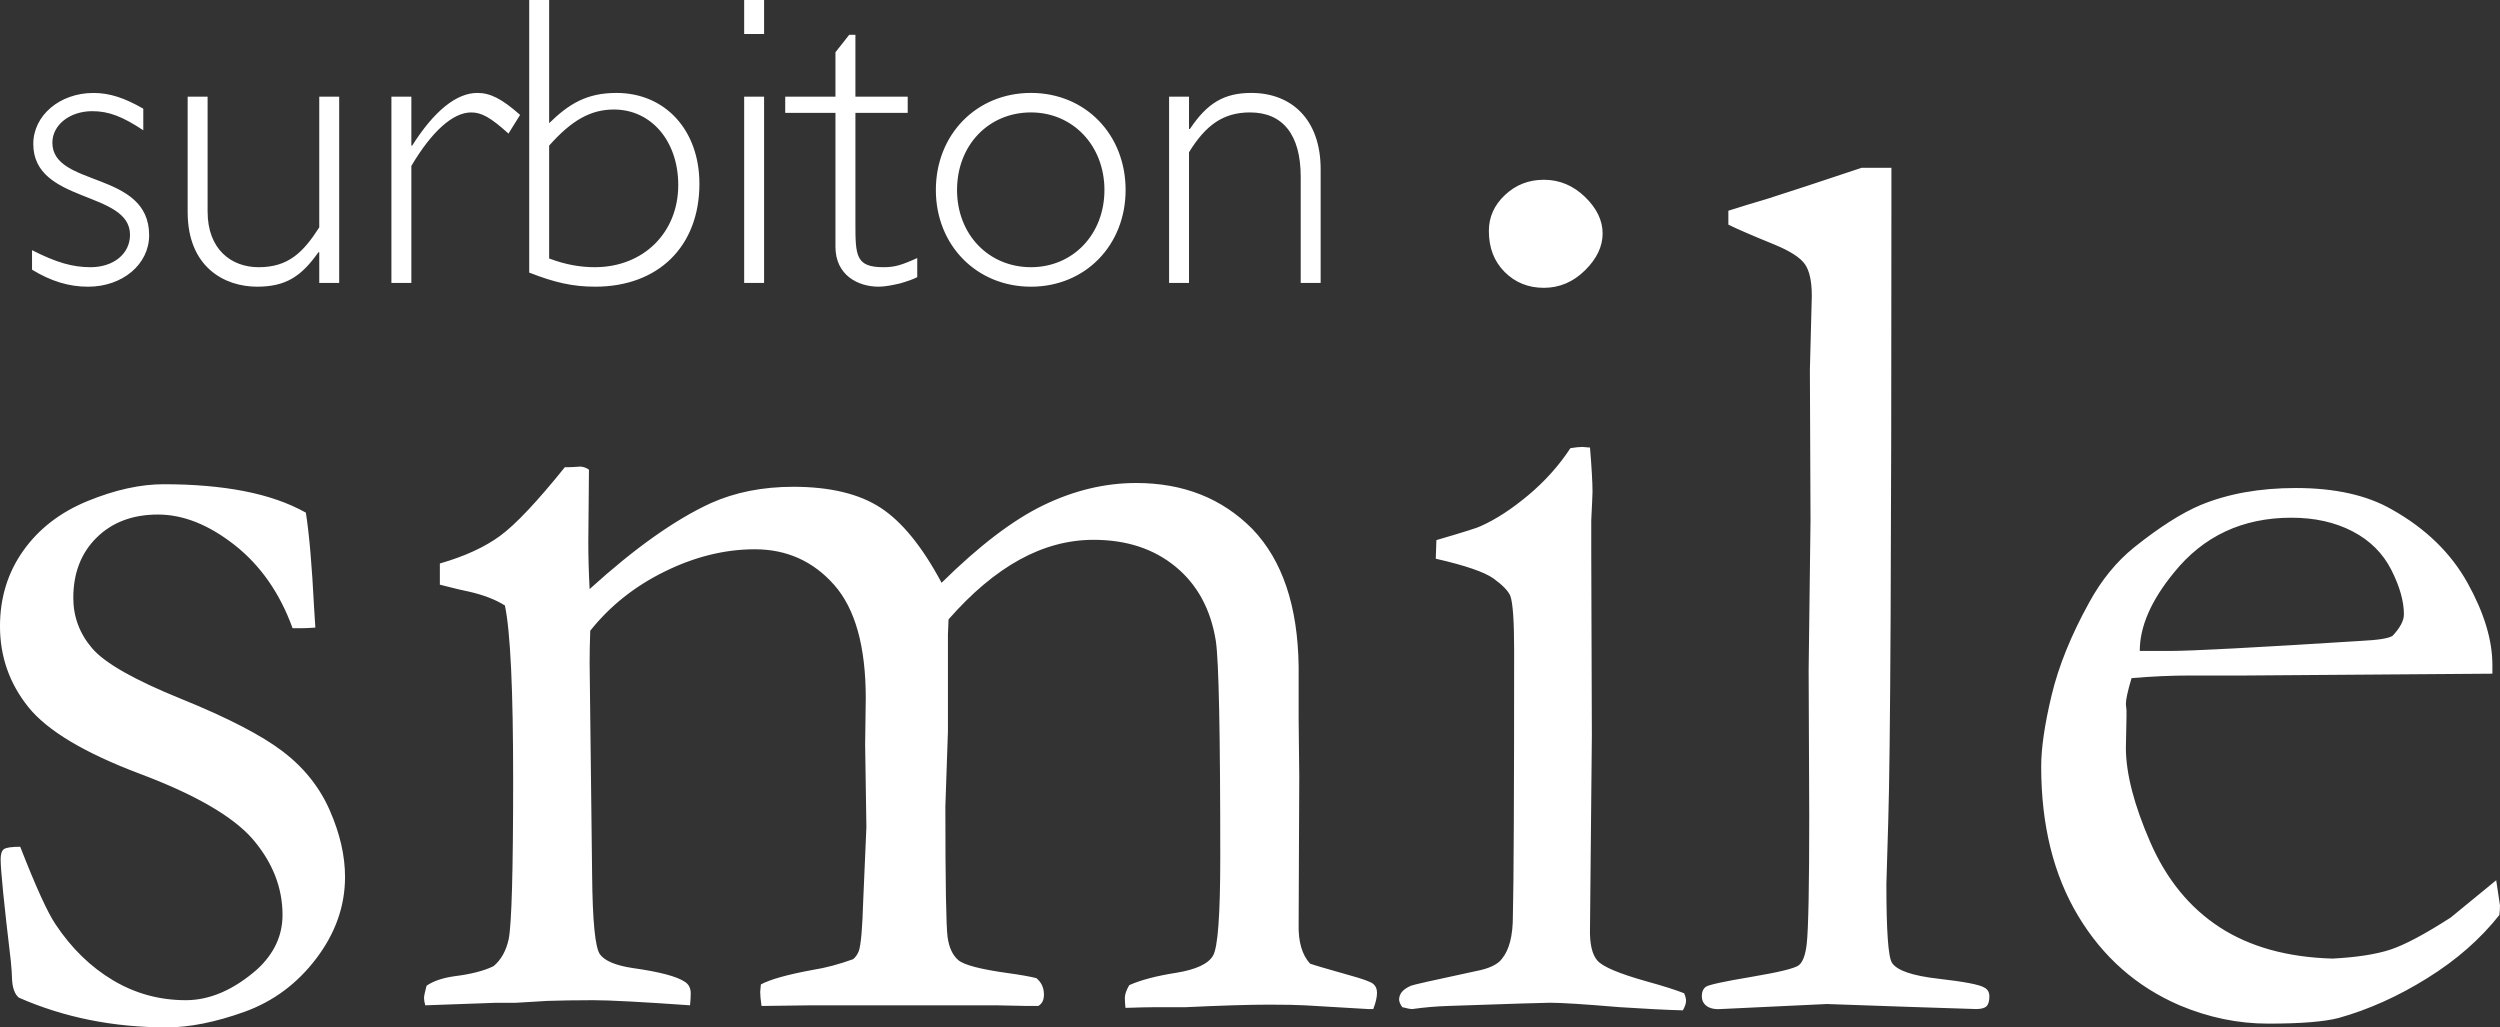 <?xml version="1.0" encoding="UTF-8"?>
<svg xmlns="http://www.w3.org/2000/svg" height="120" viewBox="0 0 292 120" width="292">
  <rect x="0" y="0" width="292" height="120" fill="#333333" stroke="none"/>
  <path d="m590.736 225.215c-2.42-1.6-4.025-2.23-5.963-2.23-2.618 0-4.656 1.602-4.656 3.684 0 5.232 11.303 3.243 11.303 10.807 0 3.392-3.104 6.011-7.133 6.011-2.23 0-4.316-.63-6.546-1.989v-2.278c2.862 1.455 4.753 1.989 6.84 1.989 2.664 0 4.604-1.554 4.604-3.783 0-5.184-11.297-3.632-11.297-10.612 0-3.345 3.104-5.957 7.028-5.957 1.895 0 3.636.581 5.82 1.838zm20.553 14.245h-.097c-1.988 2.811-3.783 4.025-7.175 4.025-3.733 0-8.099-2.228-8.099-8.723v-13.473h2.329v13.424c0 4.409 2.763 6.497 5.967 6.497 3.439 0 5.185-1.699 7.075-4.653v-15.267h2.327v21.758h-2.327zm22.101-13.858c-2.085-1.887-3.148-2.47-4.362-2.47-2.132 0-4.61 2.23-6.982 6.249v13.665h-2.329v-21.758h2.329v5.72h.097c2.567-4.068 5.187-6.154 7.609-6.154 1.506 0 2.862.676 4.995 2.567zm2.422-15.601h2.327v14.387c2.279-2.228 4.364-3.533 7.855-3.533 5.719 0 9.698 4.359 9.698 10.61 0 7.315-4.8 12.02-12.174 12.02-2.616 0-4.751-.488-7.706-1.647zm2.327 30.19c1.938.726 3.638 1.017 5.334 1.017 5.669 0 9.746-4.023 9.746-9.595 0-5.137-3.152-8.822-7.514-8.822-2.716 0-4.949 1.261-7.566 4.217zm22.779 2.857v-21.758h2.327v21.758zm0-29.08v-3.969h2.327v3.969zm12.994 7.32h6.108v1.891h-6.108v12.94c0 3.729.046 5.089 3.247 5.089 1.309 0 2.035-.196 3.975-1.069v2.23c-.434.238-1.164.486-1.99.728-.823.192-1.746.387-2.519.387-2.424 0-5.044-1.356-5.044-4.655v-15.65h-5.868v-1.891h5.868v-5.186l1.603-2.034h.728zm20.505 22.198c-6.354 0-11.109-4.849-11.109-11.295 0-6.491 4.755-11.338 11.109-11.338 6.352 0 11.053 4.847 11.053 11.338 0 6.445-4.701 11.295-11.053 11.295zm0-20.355c-4.947 0-8.635 3.828-8.635 9.06 0 5.19 3.688 9.017 8.635 9.017 4.896 0 8.581-3.826 8.581-9.017 0-5.184-3.686-9.06-8.581-9.06zm18.46 1.938h.101c2.035-3.055 4.025-4.215 7.177-4.215 4.654 0 8.097 3.051 8.097 8.913v13.279h-2.329v-12.407c0-4.895-2.087-7.508-5.917-7.508-3.152 0-5.185 1.499-7.129 4.649v15.265h-2.327v-21.758h2.327zm-136.515 83.834c1.822 4.667 3.198 7.696 4.134 9.072 1.87 2.805 4.11 4.982 6.718 6.532 2.606 1.548 5.435 2.315 8.49 2.315 2.802 0 5.582-1.197 8.339-3.609 1.969-1.819 2.956-3.934 2.956-6.342 0-3.198-1.162-6.145-3.473-8.853-2.312-2.656-6.705-5.205-13.177-7.636-6.469-2.439-10.811-5.031-13.026-7.783-2.213-2.755-3.324-5.906-3.324-9.447 0-3.34.91-6.292 2.732-8.847 1.82-2.561 4.331-4.49 7.528-5.794 3.198-1.304 6.149-1.953 8.86-1.953 3.493 0 6.629.269 9.406.808 2.78.544 5.181 1.377 7.2 2.511.393 2.507.711 6.193.958 11.065l.149 2.359c-.639.05-1.181.074-1.624.074h-1.034c-1.479-4.08-3.727-7.315-6.753-9.701-3.028-2.383-6.017-3.576-8.97-3.576-2.949 0-5.338.895-7.16 2.689-1.822 1.794-2.73 4.147-2.73 7.049 0 2.214.738 4.178 2.213 5.899 1.481 1.724 4.935 3.684 10.372 5.889 5.437 2.201 9.396 4.252 11.886 6.147 2.482 1.891 4.314 4.196 5.493 6.9 1.187 2.71 1.775 5.292 1.775 7.754 0 3.398-1.119 6.571-3.359 9.525-2.236 2.952-5.042 5.031-8.416 6.241-3.367 1.201-6.383 1.807-9.042 1.807-6.246 0-12.004-1.155-17.272-3.469-.49-.389-.759-1.131-.809-2.212 0-.44-.05-1.158-.147-2.141-.79-6.637-1.181-10.569-1.181-11.803 0-.587.12-.986.366-1.18.25-.194.885-.291 1.919-.291zm47.463 16.228c.784-.542 1.868-.91 3.247-1.106 1.967-.244 3.491-.643 4.577-1.178.883-.74 1.473-1.798 1.77-3.175.343-1.767.517-7.993.517-18.664 0-10.474-.321-17.239-.962-20.286-1.082-.686-2.486-1.23-4.205-1.623-.544-.097-1.673-.368-3.394-.81v-2.474c2.912-.837 5.27-1.922 7.075-3.256 1.804-1.333 4.31-3.996 7.526-7.993h.438c.3 0 .769-.027 1.411-.072.397.045.72.172.966.368l-.077 8.409c0 1.72.05 3.568.153 5.534 5.255-4.771 9.969-8.115 14.145-10.034 2.846-1.277 6.064-1.916 9.65-1.916 4.273 0 7.661.812 10.167 2.433 2.505 1.621 4.889 4.552 7.148 8.779 4.381-4.326 8.354-7.353 11.921-9.072 3.568-1.722 7.173-2.582 10.813-2.582 5.512 0 10.039 1.796 13.582 5.387 3.493 3.65 5.291 8.99 5.388 16.03v6.135l.072 6.714-.072 17.289c-.048 2.02.393 3.547 1.33 4.581.391.149 1.892.589 4.5 1.327 1.624.444 2.583.79 2.879 1.04.294.242.445.585.445 1.034 0 .535-.151 1.176-.441 1.91h-.517l-7.435-.438c-.885-.052-2.285-.081-4.201-.081-2.358 0-5.642.103-9.863.302h-3.756c-.54 0-1.595.023-3.166.074-.048-.444-.072-.835-.072-1.182 0-.391.172-.885.515-1.472 1.328-.595 3.15-1.075 5.462-1.439 2.314-.376 3.756-1.038 4.318-1.999.569-.963.848-4.791.848-11.491 0-14.521-.17-22.945-.517-25.266-.589-3.69-2.157-6.584-4.699-8.676-2.54-2.094-5.733-3.142-9.578-3.142-2.96 0-5.847.775-8.658 2.325-2.811 1.548-5.572 3.872-8.287 6.97l-.07 1.767v11.29l-.3 8.781c0 8.946.091 14.038.259 15.272.174 1.23.592 2.121 1.257 2.689.664.566 2.596 1.069 5.793 1.513 1.427.196 2.536.391 3.322.587.592.494.883 1.129.883 1.92 0 .641-.217 1.077-.664 1.331h-1.253l-3.69-.076h-21.479l-5.903.076c-.103-.742-.153-1.282-.153-1.629l.077-.885c1.082-.585 3.1-1.153 6.056-1.697 1.522-.24 3.098-.661 4.722-1.253.292-.244.517-.562.662-.955.25-.695.42-2.656.517-5.906l.37-8.558-.147-9.664.074-5.387c0-6.048-1.231-10.461-3.686-13.24-2.453-2.778-5.547-4.167-9.276-4.167-3.487 0-6.984.862-10.494 2.584-3.512 1.72-6.42 4.029-8.726 6.929-.05 1.377-.072 2.633-.072 3.766l.292 24.786c.052 5.412.358 8.498.922 9.254.567.763 1.832 1.29 3.799 1.59 3.152.442 5.197.982 6.132 1.625.441.291.664.74.664 1.325 0 .391-.027.864-.079 1.404-5.619-.395-9.394-.597-11.317-.597-1.973 0-3.752.033-5.326.081l-3.702.221h-2.294l-8.287.296c-.097-.343-.147-.628-.147-.858 0-.217.099-.695.298-1.43zm124.074-88.158c0-1.621.627-3.022 1.886-4.202 1.255-1.18 2.765-1.774 4.538-1.774 1.82 0 3.419.666 4.798 1.995 1.375 1.329 2.066 2.753 2.066 4.281 0 1.521-.691 2.96-2.066 4.312-1.38 1.354-2.978 2.032-4.798 2.032-1.822 0-3.344-.616-4.575-1.846-1.233-1.228-1.849-2.83-1.849-4.798zm-6.201 38.288.074-2.177c3.202-.934 4.922-1.478 5.169-1.629 1.772-.785 3.63-1.997 5.572-3.624 1.944-1.631 3.58-3.456 4.91-5.484.587-.097 1.057-.145 1.402-.145l.887.074c.194 2.361.294 4.085.294 5.166 0 .244-.048 1.354-.147 3.318v3.911l.07 21.247-.217 22.5c-.052 1.817.246 3.084.881 3.799.641.709 2.536 1.509 5.684 2.394 1.969.542 3.444 1.013 4.43 1.401.151.347.223.641.223.889 0 .294-.126.664-.37 1.108-1.921-.052-4.383-.174-7.384-.372-4.085-.345-6.788-.517-8.116-.517-.641 0-4.577.12-11.814.372-1.475.045-2.898.167-4.277.364-.248 0-.639-.07-1.181-.219-.246-.345-.372-.641-.372-.885 0-.688.469-1.23 1.402-1.625.196-.097 2.709-.659 7.53-1.693 1.576-.294 2.61-.788 3.1-1.474.836-1.031 1.255-2.677 1.255-4.936.097-3.774.147-14.141.147-31.085 0-3.388-.147-5.5-.441-6.334-.25-.587-.902-1.265-1.957-2.026-1.061-.763-3.309-1.534-6.757-2.321zm34.175-39.023v-1.625c1.38-.44 2.904-.91 4.579-1.401 2.474-.785 6.132-1.991 10.978-3.611h3.487v4.058c0 40.405-.122 64.501-.37 72.275-.147 4.579-.217 7.014-.217 7.313 0 5.509.217 8.583.664 9.223.587.887 2.395 1.505 5.425 1.848 3.024.345 4.811.688 5.351 1.031.391.198.589.54.589 1.036 0 .537-.11.922-.331 1.143-.223.219-.627.329-1.218.329-.345 0-2.929-.085-7.75-.25l-9.671-.337-12.403.587c-.784.054-1.375-.099-1.766-.451-.296-.25-.447-.606-.447-1.062 0-.498.161-.862.482-1.091.319-.229 2.091-.614 5.313-1.155 3.224-.542 5.069-.994 5.539-1.36.467-.372.771-1.197.92-2.478.196-1.767.294-6.757.294-14.972l-.07-16.969.219-17.558-.074-17.556.225-8.632c0-1.724-.271-2.96-.815-3.727-.54-.761-1.698-1.509-3.471-2.247-2.656-1.083-4.478-1.869-5.462-2.361zm89.238 52.448-29.594.219-5.611-.006c-2.267 0-4.577.101-6.939.306-.445 1.474-.664 2.487-.664 3.022l.072.738v.742l-.072 3.611c0 2.999.945 6.677 2.842 11.032 1.895 4.351 4.6 7.669 8.118 9.957 3.518 2.284 7.913 3.506 13.177 3.655 2.807-.149 5.042-.492 6.718-1.036 1.669-.544 4.035-1.794 7.088-3.762l5.311-4.353.443 2.95c0 .343-.025.715-.074 1.112-2.215 2.799-5.015 5.261-8.416 7.371-3.394 2.119-6.84 3.667-10.331 4.647-1.675.444-4.43.668-8.267.668-3.493 0-6.941-.713-10.333-2.139-5.022-2.164-8.97-5.645-11.847-10.439-2.881-4.798-4.321-10.61-4.321-17.448 0-2.164.405-4.938 1.22-8.337.811-3.392 2.275-7.009 4.393-10.84 1.423-2.609 3.173-4.748 5.239-6.422 2.953-2.359 5.537-4.006 7.75-4.94 3.2-1.327 6.914-1.995 11.144-1.995 4.577 0 8.318.837 11.222 2.511 3.936 2.21 6.875 5.066 8.821 8.556 1.942 3.491 2.912 6.689 2.912 9.591zm-41.185-2.654h3.468c2.511 0 9.988-.391 22.438-1.18 1.971-.097 3.177-.296 3.617-.585.887-.941 1.328-1.776 1.328-2.514 0-1.523-.49-3.258-1.475-5.201-.984-1.941-2.498-3.44-4.54-4.5-2.041-1.056-4.416-1.585-7.121-1.585-5.708 0-10.287 2.141-13.729 6.418-2.662 3.245-3.988 6.296-3.988 9.147z" fill="#fff" fill-rule="evenodd" transform="translate(-574 -210)"></path>
</svg>
